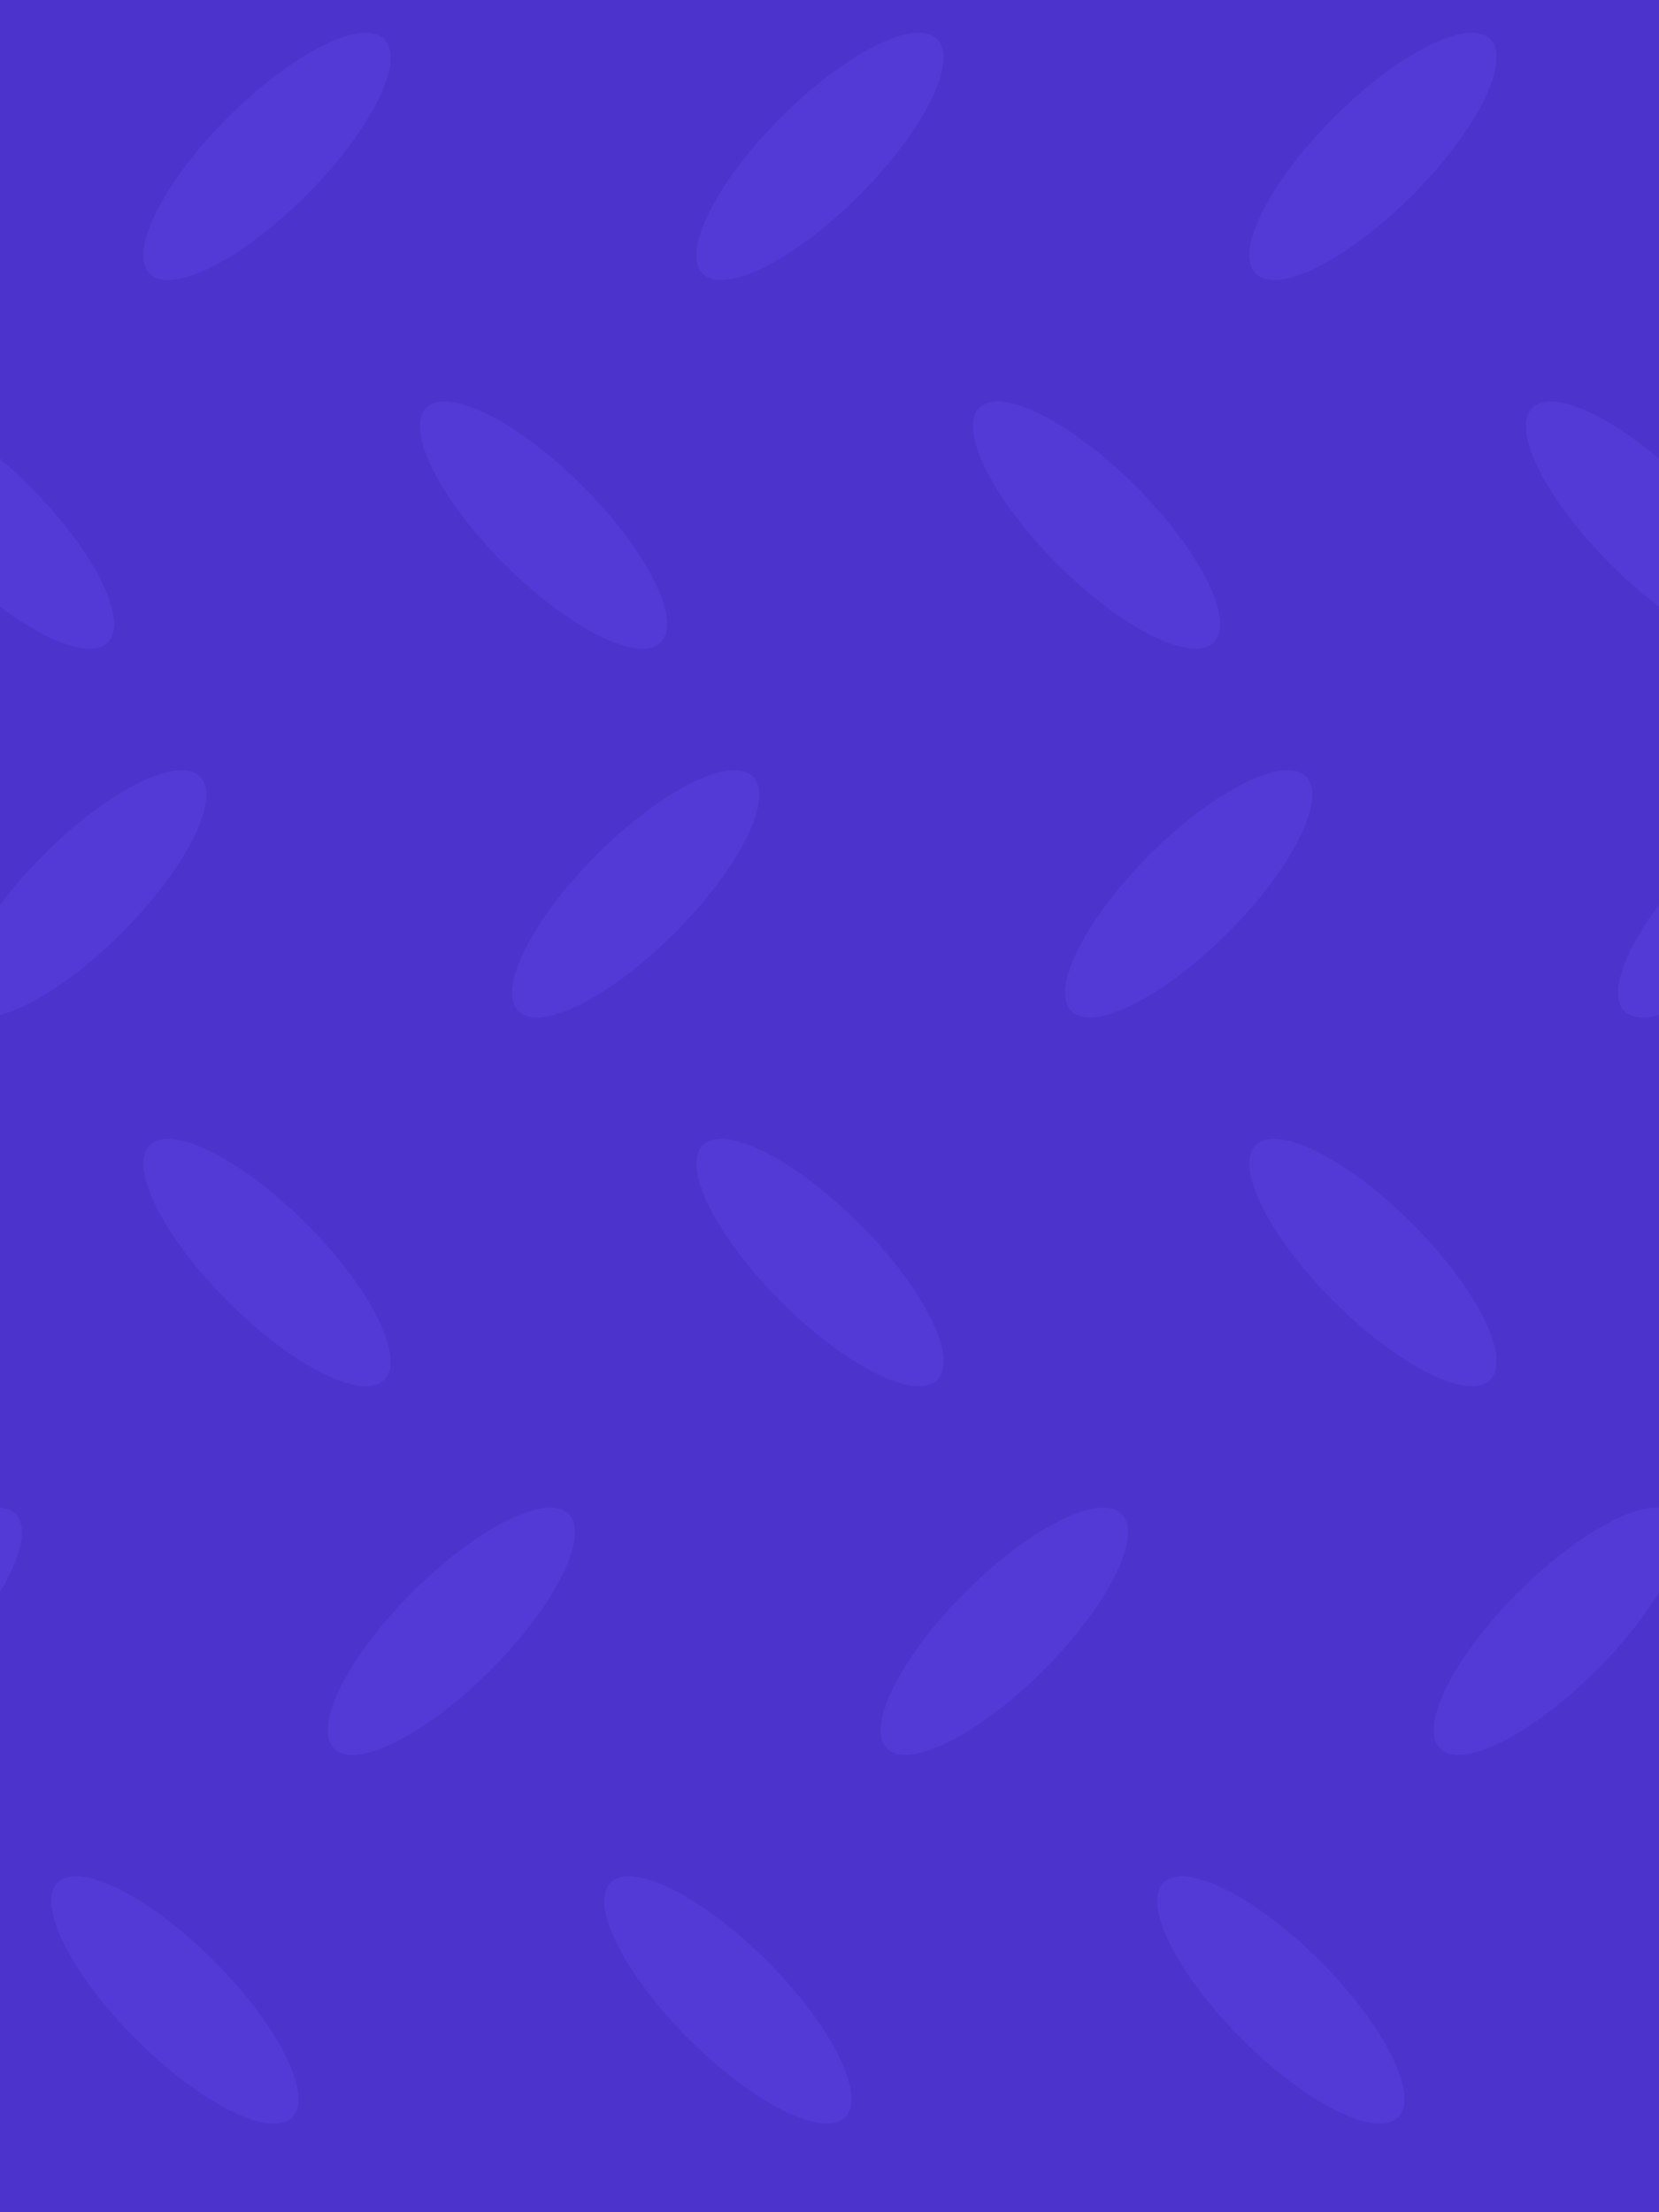 <svg width="90" height="120" viewBox="0 0 90 120" fill="none" xmlns="http://www.w3.org/2000/svg">
<g clip-path="url(#clip0_307_34716)">
<rect width="90" height="120" fill="#4C33CC"/>
<g filter="url(#filter0_dii_307_34716)">
<path d="M38.121 13.849C39.293 15.021 43.092 13.121 46.607 9.606C50.121 6.092 52.021 2.293 50.849 1.121C49.678 -0.05 45.879 1.849 42.364 5.364C38.849 8.879 36.95 12.678 38.121 13.849Z" fill="#5339D5"/>
<path d="M8.121 13.849C9.293 15.021 13.092 13.121 16.607 9.607C20.122 6.092 22.021 2.293 20.849 1.121C19.678 -0.05 15.879 1.849 12.364 5.364C8.849 8.879 6.95 12.678 8.121 13.849Z" fill="#5339D5"/>
<path d="M76.607 9.606C73.092 13.121 69.293 15.021 68.121 13.849C66.95 12.678 68.849 8.879 72.364 5.364C75.879 1.849 79.678 -0.05 80.849 1.121C82.021 2.293 80.121 6.092 76.607 9.606Z" fill="#5339D5"/>
<path d="M1.607 25.364C5.122 28.878 7.021 32.677 5.85 33.849C4.678 35.02 0.879 33.121 -2.636 29.606C-6.15 26.091 -8.05 22.293 -6.878 21.121C-5.707 19.949 -1.908 21.849 1.607 25.364Z" fill="#5339D5"/>
<path d="M31.607 25.364C35.121 28.878 37.021 32.678 35.849 33.849C34.678 35.021 30.879 33.121 27.364 29.606C23.849 26.092 21.95 22.293 23.122 21.121C24.293 19.95 28.092 21.849 31.607 25.364Z" fill="#5339D5"/>
<path d="M65.849 33.849C67.021 32.678 65.121 28.879 61.607 25.364C58.092 21.849 54.293 19.95 53.121 21.121C51.95 22.293 53.849 26.092 57.364 29.607C60.879 33.121 64.678 35.021 65.849 33.849Z" fill="#5339D5"/>
<path d="M91.607 25.364C95.121 28.879 97.021 32.678 95.849 33.849C94.678 35.021 90.879 33.121 87.364 29.607C83.849 26.092 81.95 22.293 83.121 21.121C84.293 19.95 88.092 21.849 91.607 25.364Z" fill="#5339D5"/>
<path d="M-1.879 53.849C-0.707 55.021 3.092 53.121 6.607 49.606C10.121 46.092 12.021 42.293 10.849 41.121C9.678 39.95 5.879 41.849 2.364 45.364C-1.151 48.879 -3.05 52.678 -1.879 53.849Z" fill="#5339D5"/>
<path d="M28.122 53.849C29.293 55.021 33.092 53.121 36.607 49.606C40.121 46.092 42.021 42.293 40.849 41.121C39.678 39.95 35.879 41.849 32.364 45.364C28.849 48.879 26.95 52.678 28.122 53.849Z" fill="#5339D5"/>
<path d="M66.607 49.606C63.092 53.121 59.293 55.021 58.121 53.849C56.95 52.678 58.849 48.879 62.364 45.364C65.879 41.849 69.678 39.95 70.849 41.121C72.021 42.293 70.121 46.092 66.607 49.606Z" fill="#5339D5"/>
<path d="M88.121 53.849C89.293 55.021 93.092 53.121 96.607 49.607C100.121 46.092 102.021 42.293 100.849 41.121C99.678 39.95 95.879 41.849 92.364 45.364C88.849 48.879 86.95 52.678 88.121 53.849Z" fill="#5339D5"/>
<path d="M20.849 73.849C22.021 72.678 20.121 68.879 16.607 65.364C13.092 61.849 9.293 59.95 8.121 61.121C6.95 62.293 8.849 66.092 12.364 69.607C15.879 73.121 19.678 75.021 20.849 73.849Z" fill="#5339D5"/>
<path d="M50.849 73.849C52.021 72.678 50.121 68.879 46.606 65.364C43.092 61.849 39.293 59.95 38.121 61.121C36.95 62.293 38.849 66.092 42.364 69.607C45.879 73.121 49.678 75.021 50.849 73.849Z" fill="#5339D5"/>
<path d="M76.606 65.364C80.121 68.879 82.021 72.678 80.849 73.849C79.678 75.021 75.879 73.121 72.364 69.607C68.849 66.092 66.95 62.293 68.121 61.121C69.293 59.95 73.092 61.849 76.606 65.364Z" fill="#5339D5"/>
<path d="M18.122 93.849C19.293 95.021 23.092 93.121 26.607 89.606C30.122 86.092 32.021 82.293 30.849 81.121C29.678 79.95 25.879 81.849 22.364 85.364C18.849 88.879 16.95 92.678 18.122 93.849Z" fill="#5339D5"/>
<path d="M-11.879 93.849C-10.707 95.021 -6.908 93.121 -3.393 89.607C0.121 86.092 2.021 82.293 0.849 81.121C-0.322 79.95 -4.121 81.849 -7.636 85.364C-11.151 88.879 -13.05 92.678 -11.879 93.849Z" fill="#5339D5"/>
<path d="M56.607 89.606C53.092 93.121 49.293 95.021 48.121 93.849C46.95 92.678 48.849 88.879 52.364 85.364C55.879 81.849 59.678 79.95 60.849 81.121C62.021 82.293 60.121 86.092 56.607 89.606Z" fill="#5339D5"/>
<path d="M78.121 93.849C79.293 95.021 83.092 93.121 86.607 89.607C90.121 86.092 92.021 82.293 90.849 81.121C89.678 79.95 85.879 81.849 82.364 85.364C78.849 88.879 76.95 92.678 78.121 93.849Z" fill="#5339D5"/>
<path d="M15.849 113.849C17.021 112.678 15.121 108.879 11.607 105.364C8.092 101.849 4.293 99.95 3.121 101.121C1.95 102.293 3.849 106.092 7.364 109.606C10.879 113.121 14.678 115.021 15.849 113.849Z" fill="#5339D5"/>
<path d="M45.849 113.849C47.021 112.678 45.121 108.879 41.607 105.364C38.092 101.849 34.293 99.95 33.121 101.121C31.95 102.293 33.849 106.092 37.364 109.607C40.879 113.121 44.678 115.021 45.849 113.849Z" fill="#5339D5"/>
<path d="M71.607 105.364C75.121 108.879 77.021 112.678 75.849 113.849C74.678 115.021 70.879 113.121 67.364 109.607C63.849 106.092 61.95 102.293 63.121 101.121C64.293 99.95 68.092 101.849 71.607 105.364Z" fill="#5339D5"/>
<path d="M16.607 129.606C13.092 133.121 9.293 135.021 8.121 133.849C6.95 132.678 8.849 128.879 12.364 125.364C15.879 121.849 19.678 119.95 20.849 121.121C22.021 122.293 20.122 126.092 16.607 129.606Z" fill="#5339D5"/>
<path d="M46.607 129.606C43.092 133.121 39.293 135.021 38.121 133.849C36.95 132.678 38.849 128.879 42.364 125.364C45.879 121.849 49.678 119.95 50.849 121.121C52.021 122.293 50.121 126.092 46.607 129.606Z" fill="#5339D5"/>
<path d="M68.121 133.849C69.293 135.021 73.092 133.121 76.607 129.607C80.121 126.092 82.021 122.293 80.849 121.121C79.678 119.95 75.879 121.849 72.364 125.364C68.849 128.879 66.95 132.678 68.121 133.849Z" fill="#5339D5"/>
<path d="M86.607 145.364C90.121 148.879 92.021 152.678 90.849 153.849C89.678 155.021 85.879 153.121 82.364 149.607C78.849 146.092 76.95 142.293 78.121 141.121C79.293 139.95 83.092 141.849 86.607 145.364Z" fill="#5339D5"/>
<path d="M-3.394 145.364C0.121 148.879 2.021 152.678 0.849 153.849C-0.322 155.021 -4.121 153.122 -7.636 149.607C-11.151 146.092 -13.05 142.293 -11.879 141.122C-10.707 139.95 -6.908 141.849 -3.394 145.364Z" fill="#5339D5"/>
<path d="M26.607 145.364C30.121 148.879 32.021 152.678 30.849 153.849C29.678 155.021 25.879 153.122 22.364 149.607C18.849 146.092 16.95 142.293 18.121 141.122C19.293 139.95 23.092 141.849 26.607 145.364Z" fill="#5339D5"/>
<path d="M60.849 153.849C62.021 152.678 60.121 148.879 56.606 145.364C53.092 141.849 49.293 139.95 48.121 141.122C46.95 142.293 48.849 146.092 52.364 149.607C55.879 153.122 59.678 155.021 60.849 153.849Z" fill="#5339D5"/>
</g>
</g>
<defs>
<filter id="filter0_dii_307_34716" x="-13.225" y="-1.225" width="115.42" height="157.42" filterUnits="userSpaceOnUse" color-interpolation-filters="sRGB">
<feFlood flood-opacity="0" result="BackgroundImageFix"/>
<feColorMatrix in="SourceAlpha" type="matrix" values="0 0 0 0 0 0 0 0 0 0 0 0 0 0 0 0 0 0 127 0" result="hardAlpha"/>
<feOffset dy="1"/>
<feGaussianBlur stdDeviation="0.5"/>
<feComposite in2="hardAlpha" operator="out"/>
<feColorMatrix type="matrix" values="0 0 0 0 0 0 0 0 0 0 0 0 0 0 0 0 0 0 0.15 0"/>
<feBlend mode="normal" in2="BackgroundImageFix" result="effect1_dropShadow_307_34716"/>
<feBlend mode="normal" in="SourceGraphic" in2="effect1_dropShadow_307_34716" result="shape"/>
<feColorMatrix in="SourceAlpha" type="matrix" values="0 0 0 0 0 0 0 0 0 0 0 0 0 0 0 0 0 0 127 0" result="hardAlpha"/>
<feOffset dy="2"/>
<feGaussianBlur stdDeviation="1"/>
<feComposite in2="hardAlpha" operator="arithmetic" k2="-1" k3="1"/>
<feColorMatrix type="matrix" values="0 0 0 0 1 0 0 0 0 1 0 0 0 0 1 0 0 0 0.05 0"/>
<feBlend mode="normal" in2="shape" result="effect2_innerShadow_307_34716"/>
<feColorMatrix in="SourceAlpha" type="matrix" values="0 0 0 0 0 0 0 0 0 0 0 0 0 0 0 0 0 0 127 0" result="hardAlpha"/>
<feOffset dy="-2"/>
<feGaussianBlur stdDeviation="1"/>
<feComposite in2="hardAlpha" operator="arithmetic" k2="-1" k3="1"/>
<feColorMatrix type="matrix" values="0 0 0 0 0 0 0 0 0 0 0 0 0 0 0 0 0 0 0.1 0"/>
<feBlend mode="normal" in2="effect2_innerShadow_307_34716" result="effect3_innerShadow_307_34716"/>
</filter>
<clipPath id="clip0_307_34716">
<rect width="90" height="120" fill="white"/>
</clipPath>
</defs>
</svg>
